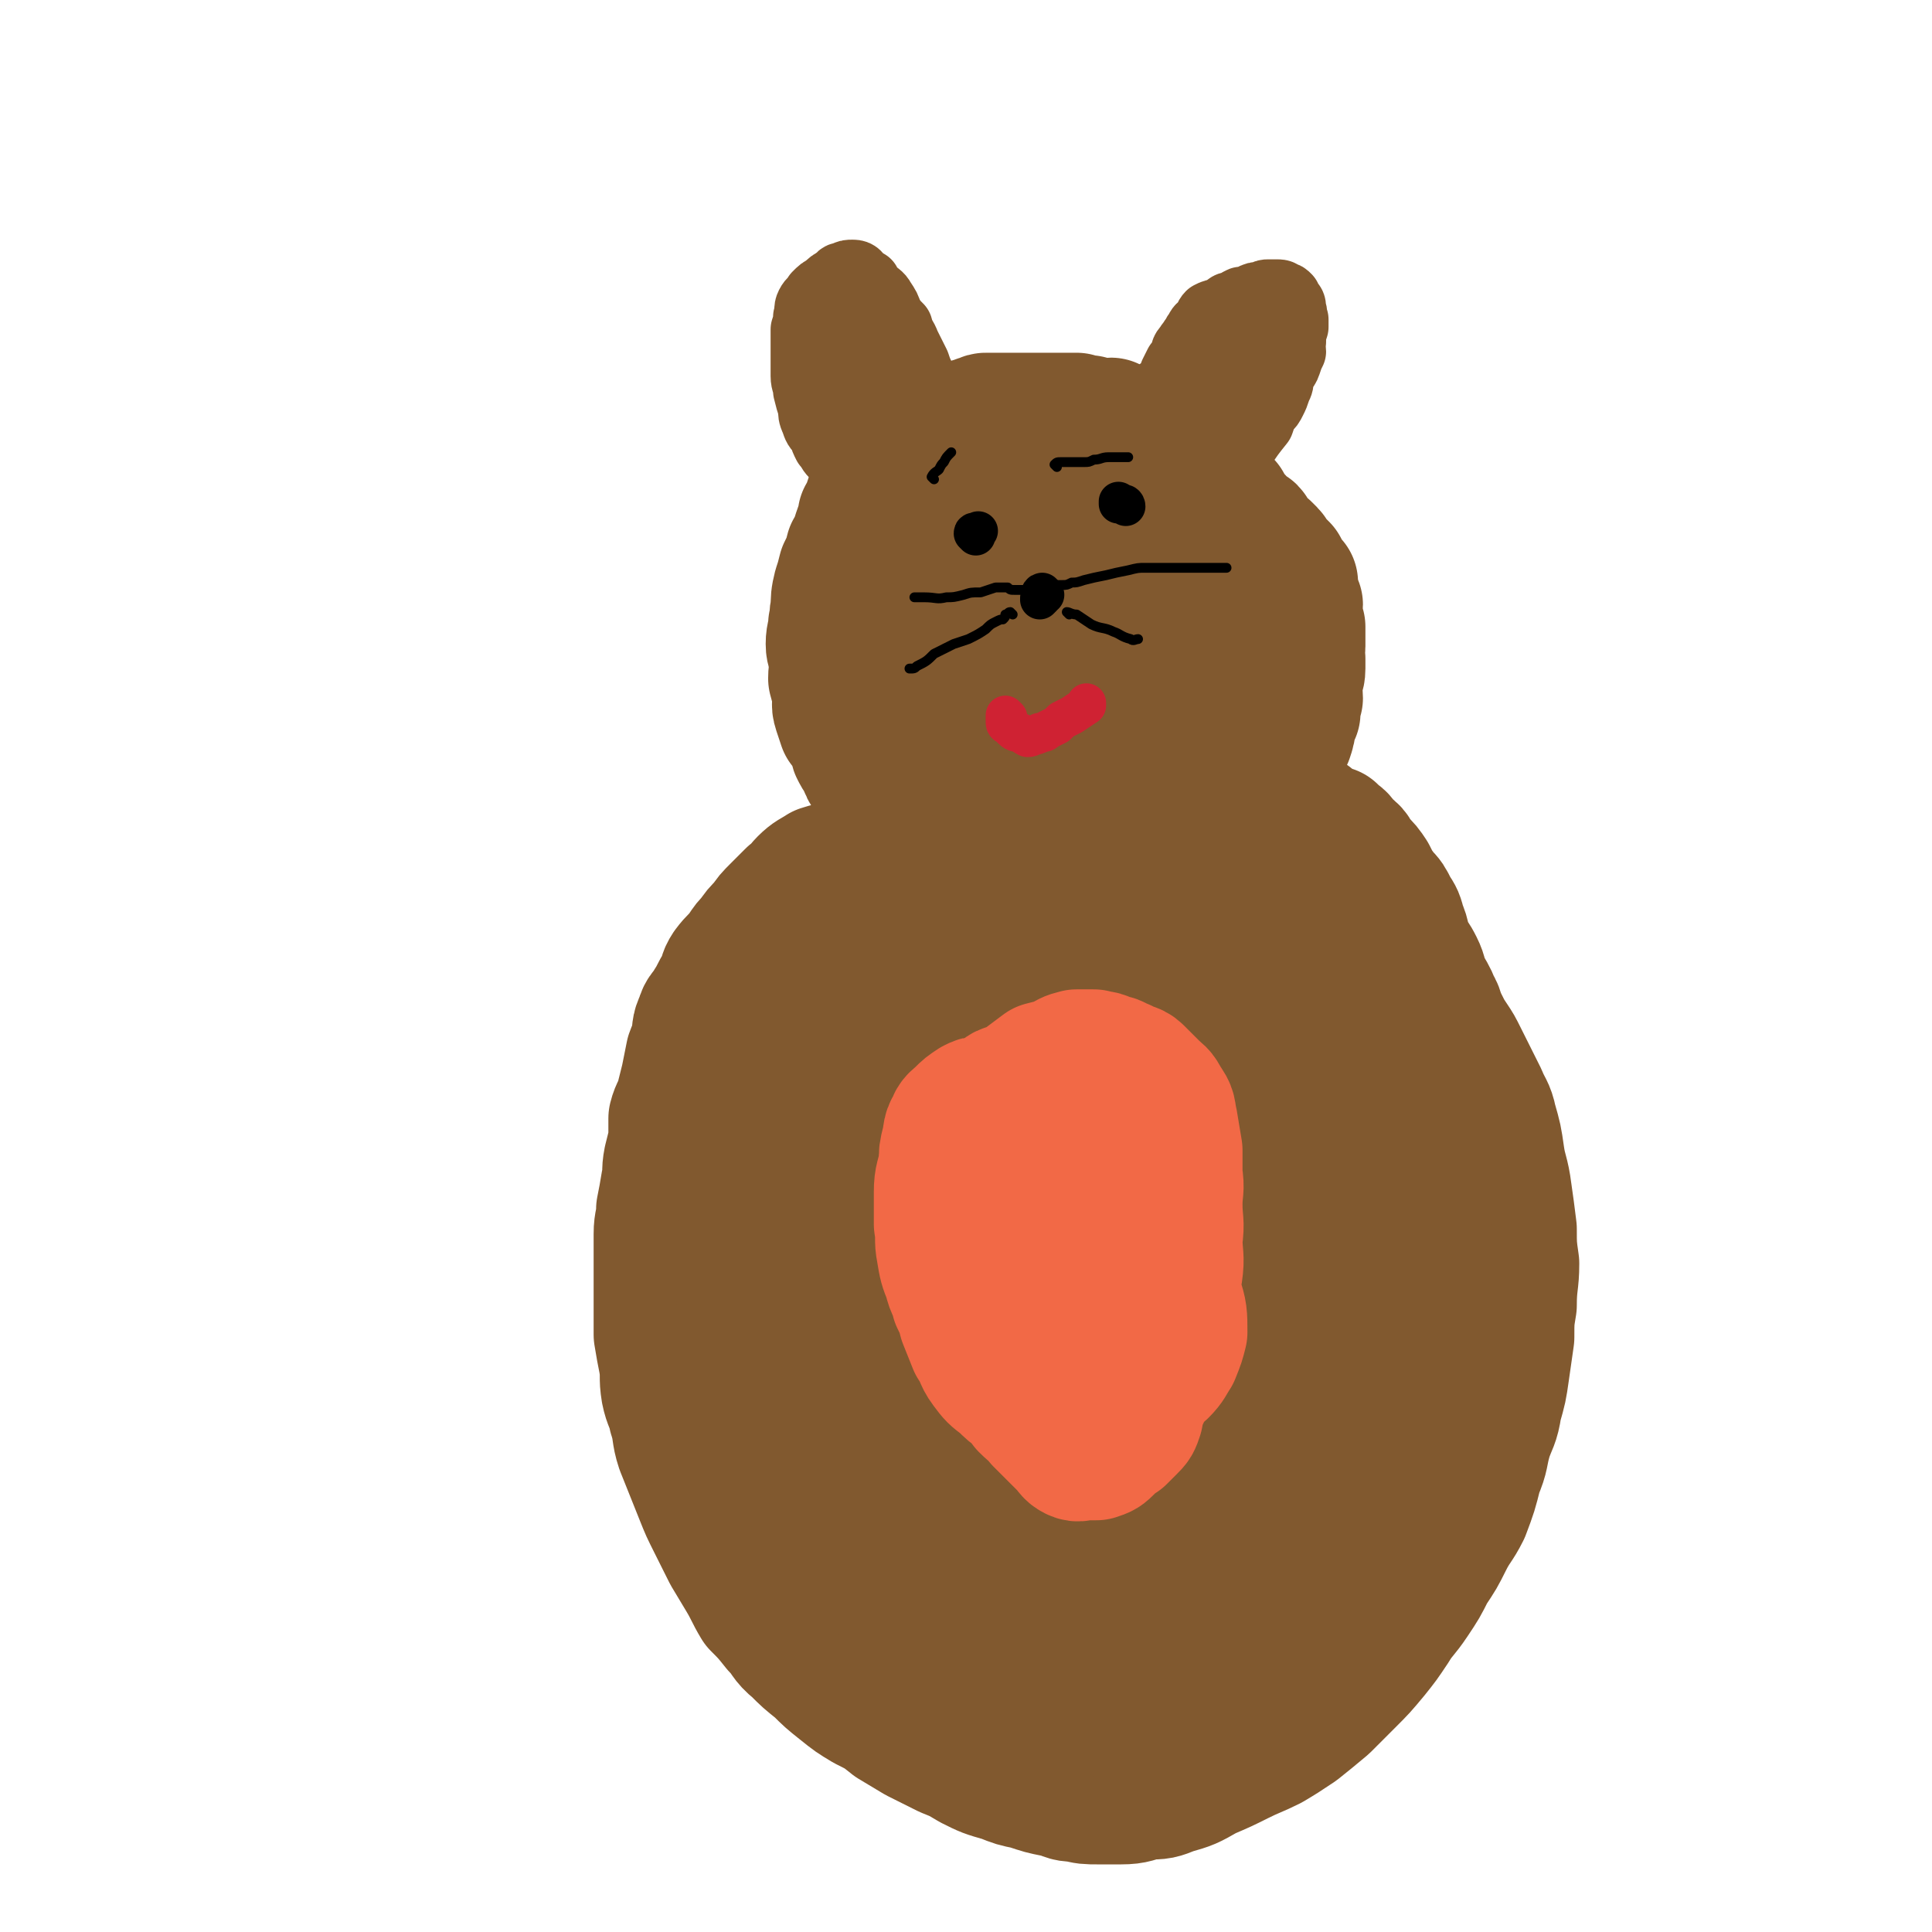 <svg viewBox='0 0 786 786' version='1.1' xmlns='http://www.w3.org/2000/svg' xmlns:xlink='http://www.w3.org/1999/xlink'><g fill='none' stroke='#81592F' stroke-width='53' stroke-linecap='round' stroke-linejoin='round'><path d='M385,192c0,0 -1,-1 -1,-1 0,-1 1,-1 0,-2 0,-1 0,0 0,-1 -1,0 -1,-1 -2,-1 0,0 0,1 -1,2 -2,0 -3,-1 -5,0 -3,1 -3,1 -5,3 -3,1 -3,1 -5,2 -2,1 -2,1 -4,3 -2,2 -2,2 -4,5 -2,2 -2,2 -4,5 -1,2 -1,2 -2,5 -2,2 -2,2 -3,5 -1,3 -1,4 -3,7 -1,4 -1,4 -3,8 -1,4 -1,4 -2,7 -1,4 -1,5 -1,9 -1,3 0,3 -1,6 0,4 -1,4 -1,8 0,3 1,3 1,6 1,4 0,4 0,8 1,4 1,3 2,7 0,3 -1,3 0,6 1,3 1,3 2,6 2,2 2,2 3,4 2,3 1,3 2,6 1,2 1,2 3,5 1,3 1,3 3,6 2,3 2,3 4,5 2,3 2,3 4,6 3,3 2,3 5,6 2,3 3,2 5,4 3,3 3,3 6,5 2,1 2,1 5,3 2,2 2,2 5,4 2,1 3,1 5,2 4,2 4,2 8,4 3,2 3,1 6,3 4,1 4,1 7,2 5,1 5,1 10,1 3,1 3,0 7,0 2,0 2,1 4,0 4,0 4,0 8,0 3,-1 3,-1 6,-2 4,0 4,0 7,-1 3,-1 3,-1 6,-3 3,-1 3,-1 6,-2 3,-1 3,-1 6,-3 3,-1 3,-2 5,-4 3,-2 3,-2 6,-4 3,-1 3,-1 6,-3 2,-2 2,-1 5,-4 2,-2 1,-3 4,-5 2,-3 2,-2 5,-5 3,-2 3,-2 5,-5 2,-2 2,-3 4,-5 2,-3 2,-3 4,-6 1,-2 1,-2 3,-4 2,-3 2,-3 3,-5 1,-3 1,-3 1,-5 1,-3 1,-3 2,-5 0,-3 0,-3 1,-6 0,-3 -1,-3 0,-6 0,-3 1,-3 1,-6 0,-2 0,-2 0,-4 -1,-3 0,-3 0,-5 0,-2 0,-2 0,-4 0,-2 0,-2 0,-4 -1,-3 -1,-3 -2,-5 0,-2 1,-2 1,-4 -1,-2 -1,-2 -1,-3 -1,-2 -1,-2 -2,-3 0,-1 1,-1 1,-3 -1,-1 -1,-1 -1,-1 -1,-1 -1,-1 -2,-2 0,-1 0,-1 -1,-3 -1,-1 -1,-1 -1,-1 -2,-1 -2,-1 -3,-2 -1,-1 0,-2 -1,-3 -1,-1 -1,-1 -2,-2 -2,-1 -2,-1 -3,-2 -1,-1 -1,-1 -2,-2 -1,-1 0,-2 -1,-3 -2,-1 -2,0 -3,-1 -1,-1 -1,-2 -2,-3 -1,-2 -2,-1 -3,-3 -1,-2 -1,-2 -2,-4 -1,-1 -1,-1 -2,-2 -1,-2 -1,-2 -3,-4 -1,-1 -1,-1 -2,-3 -1,-1 -1,-1 -2,-2 -1,-2 -1,-2 -2,-3 0,-1 0,-1 -1,-2 -1,-2 -2,-1 -3,-3 -2,-1 -1,-1 -3,-2 -1,-1 -1,-1 -3,-1 -2,-1 -2,-1 -4,-3 -3,-1 -3,-1 -6,-2 -1,-1 -2,-1 -4,-1 -1,-1 -1,-1 -3,-2 -3,0 -3,0 -5,-1 -2,-1 -2,-1 -4,-2 -3,0 -3,1 -5,0 -2,0 -2,0 -4,-1 -2,0 -2,0 -5,-1 -3,0 -3,0 -6,0 -3,0 -3,0 -6,0 -3,0 -3,0 -6,0 -3,0 -3,0 -6,0 -2,0 -2,0 -4,0 -2,0 -2,0 -4,0 -2,0 -3,0 -5,0 -1,0 -1,1 -3,1 -1,1 -1,1 -3,1 -1,1 -1,1 -2,2 -2,0 -2,0 -4,0 -2,0 -2,1 -4,1 -1,1 -1,1 -3,2 -2,1 -2,1 -4,2 -2,1 -2,1 -4,3 -1,1 -1,1 -3,2 -2,2 -2,1 -4,3 -2,2 -2,2 -4,4 -2,2 -2,1 -4,4 -2,2 -1,2 -2,4 -2,2 -2,2 -3,4 -1,3 -1,3 -2,6 -1,0 0,0 -1,1 '/><path d='M406,237c0,0 -1,-1 -1,-1 -2,1 -2,1 -3,3 -1,2 -1,2 -2,5 -1,3 -1,3 -1,7 -1,7 -1,7 -1,14 -1,6 -2,6 -2,13 0,6 0,6 2,12 1,5 0,5 3,10 3,4 3,4 7,7 3,2 4,2 7,2 4,0 5,0 9,-2 5,-3 5,-3 10,-8 7,-5 8,-5 13,-12 6,-7 6,-8 10,-16 4,-8 4,-8 7,-16 1,-5 1,-5 1,-10 0,-7 2,-8 -1,-14 -2,-4 -4,-4 -9,-7 -6,-4 -6,-5 -13,-7 -6,-3 -6,-3 -12,-3 -7,0 -7,0 -14,2 -6,1 -7,1 -12,4 -5,4 -6,4 -10,9 -4,5 -3,6 -6,13 -3,5 -4,5 -5,11 -1,6 -1,7 -1,13 0,6 0,6 1,12 2,5 2,5 5,10 3,3 4,3 8,6 4,3 4,3 9,5 4,2 5,3 9,3 4,0 5,0 8,-2 4,-2 4,-2 7,-5 3,-2 3,-3 6,-6 3,-6 3,-6 6,-12 4,-8 4,-8 6,-16 2,-8 2,-8 1,-16 -1,-8 -2,-8 -5,-15 -3,-7 -3,-8 -8,-13 -4,-5 -5,-5 -11,-6 -6,-2 -6,0 -12,0 -6,1 -6,0 -11,3 -5,2 -5,2 -10,7 -5,4 -5,4 -8,10 -3,7 -3,7 -5,14 -1,9 0,9 0,17 1,8 0,9 2,16 2,9 2,10 6,18 3,5 4,5 8,10 5,4 5,4 10,7 6,3 6,3 13,4 6,1 6,1 12,0 6,-1 6,-1 11,-4 6,-4 6,-5 10,-10 5,-6 5,-6 8,-12 4,-8 4,-8 6,-17 2,-8 2,-8 2,-16 1,-8 1,-8 -1,-16 -2,-8 -2,-8 -7,-15 -4,-5 -4,-5 -10,-9 -6,-5 -6,-5 -13,-8 -7,-2 -7,-2 -13,-3 -7,-1 -7,-1 -14,0 -5,1 -5,1 -10,3 -5,1 -7,-1 -10,2 -5,4 -4,6 -7,12 -4,7 -5,6 -7,14 -2,9 -1,9 -1,19 1,8 0,8 2,16 2,7 2,7 5,13 4,6 4,6 9,10 5,4 5,4 11,7 6,2 7,3 13,4 6,1 6,0 12,0 6,-1 6,0 11,-2 5,-1 5,-1 8,-4 3,-2 3,-3 6,-6 2,-3 3,-3 4,-6 1,-5 1,-5 1,-10 0,-6 -1,-6 -2,-13 -2,-7 -2,-7 -4,-15 -2,-5 -1,-6 -4,-11 -4,-6 -5,-6 -10,-10 -5,-4 -5,-5 -10,-8 -4,-2 -5,-1 -9,-2 -5,-1 -5,-1 -10,-1 -4,0 -4,0 -8,2 -4,1 -4,2 -7,5 -4,4 -4,5 -7,10 -4,7 -5,7 -7,14 -2,9 -1,9 -1,18 -1,9 -1,9 1,17 1,6 1,6 3,11 4,7 4,7 8,14 3,5 3,5 8,9 4,4 5,4 10,6 6,2 6,3 13,3 4,1 4,0 9,-1 5,-1 5,-1 10,-4 4,-3 4,-3 7,-7 3,-4 4,-4 6,-8 3,-5 2,-6 4,-12 2,-6 2,-6 3,-12 1,-7 1,-7 0,-13 0,-8 0,-8 0,-15 -1,-7 -1,-7 -3,-14 -2,-6 -3,-6 -6,-11 -3,-5 -3,-6 -7,-10 -3,-3 -3,-3 -7,-5 -4,-2 -5,-2 -9,-2 -4,0 -5,0 -9,1 -3,2 -4,2 -6,5 -3,6 -3,7 -5,13 -1,8 -1,8 -2,16 0,8 -1,8 0,16 2,9 2,9 5,17 2,6 2,7 7,12 3,5 4,5 9,9 5,4 5,4 11,7 5,2 6,3 12,3 5,0 5,0 11,-2 5,-1 5,-1 9,-4 6,-3 5,-3 10,-8 4,-4 4,-4 8,-8 3,-4 3,-4 6,-9 2,-5 3,-5 4,-11 1,-6 0,-6 -1,-12 0,-5 0,-6 -2,-11 -1,-5 -1,-5 -4,-9 -3,-4 -2,-5 -6,-8 -4,-3 -5,-3 -9,-3 -5,0 -5,1 -10,3 -4,1 -5,1 -9,4 -3,3 -3,3 -6,7 -3,4 -3,4 -4,9 -2,6 -2,6 -2,12 -1,9 -2,9 -2,17 0,5 1,5 3,10 2,4 1,4 4,8 2,3 2,3 5,5 4,2 4,2 8,2 3,1 3,1 6,0 3,0 4,0 7,-1 2,-1 2,-2 4,-4 2,-2 2,-3 3,-5 1,-4 0,-4 -1,-8 0,-4 0,-4 -1,-9 0,-4 0,-4 -2,-8 -2,-3 -2,-3 -4,-6 -3,-3 -3,-3 -6,-5 -2,-1 -2,-2 -5,-2 -3,-1 -4,-1 -7,1 -4,2 -4,2 -6,6 -2,3 -2,4 -4,8 -2,6 -2,7 -3,13 -1,6 -1,6 -1,11 1,5 1,5 2,9 1,4 0,4 2,7 2,2 3,2 6,3 2,1 3,0 6,0 3,-1 3,-1 5,-3 3,-1 4,-1 6,-4 3,-3 3,-4 5,-8 2,-4 1,-5 3,-9 1,-5 1,-5 2,-9 1,-3 0,-3 0,-6 1,-2 1,-2 0,-4 0,-2 0,-2 0,-4 0,-1 0,-2 -1,-2 0,-1 -1,-1 -2,-1 -2,0 -2,0 -4,1 -2,1 -2,1 -4,2 -3,2 -4,2 -6,4 -2,3 -2,3 -3,6 -2,2 -1,2 -3,4 -1,3 -1,2 -2,4 -1,2 0,2 -1,3 0,1 0,1 -1,1 0,1 1,2 0,2 0,0 -1,-1 -1,-1 -2,-2 -2,-2 -3,-4 -2,-4 -2,-4 -4,-7 -2,-4 -3,-4 -5,-8 -3,-4 -3,-4 -5,-8 -3,-3 -3,-3 -6,-6 -2,-2 -2,-2 -5,-5 0,-1 0,-1 -1,-2 0,-2 -1,-3 -1,-3 0,1 1,2 2,3 3,3 4,3 6,6 4,6 3,7 7,13 4,7 4,7 8,12 4,6 4,6 8,11 4,4 4,4 8,8 2,3 2,3 4,5 1,1 1,1 3,2 1,1 1,1 2,1 1,0 1,1 2,0 1,-2 1,-2 2,-5 1,-3 0,-3 1,-7 2,-3 2,-3 3,-7 1,-3 1,-3 1,-6 0,-3 0,-3 0,-6 1,-2 1,-3 0,-4 0,0 -1,0 -1,0 -2,1 -2,1 -3,3 -3,5 -4,5 -7,10 -2,5 -2,5 -4,9 -2,6 -3,6 -4,11 -1,2 0,2 -1,5 0,2 0,2 0,4 1,2 1,2 2,3 2,1 3,2 5,1 7,-7 7,-8 14,-17 5,-8 5,-8 9,-16 1,-2 1,-3 0,-4 0,-1 -1,-1 -2,-2 -1,0 -1,0 -2,0 -3,2 -3,2 -5,4 -3,2 -3,2 -5,5 -2,3 -1,4 -3,7 -1,3 -1,2 -2,5 -1,3 -1,3 -2,6 0,1 0,1 0,3 1,2 1,2 1,4 1,1 1,1 2,2 1,1 0,1 1,1 1,1 1,1 1,1 1,0 1,0 1,0 1,-1 0,-2 0,-3 0,-1 1,-1 0,-2 -1,-3 -1,-3 -2,-5 -1,-2 -1,-2 -3,-4 -1,-2 -2,-2 -3,-4 -2,-2 -2,-3 -3,-5 -2,-2 -2,-2 -4,-3 -1,-1 -1,-1 -2,-2 -1,0 -1,-1 -2,-1 0,1 0,1 0,2 1,1 1,1 1,3 1,2 2,2 3,4 1,2 1,2 1,4 0,3 0,3 0,7 1,3 0,3 0,6 0,3 1,3 0,5 0,3 0,3 -1,5 -2,2 -2,2 -3,4 -1,1 -1,2 -2,3 -1,1 -1,1 -3,1 -1,1 -1,1 -2,2 -2,1 -2,0 -4,1 -2,1 -2,1 -4,3 -1,1 -1,1 -3,1 -2,1 -2,1 -4,2 -2,1 -2,1 -4,2 -1,0 -1,-1 -3,-1 -1,1 -1,1 -2,2 -2,1 -2,1 -3,2 -1,0 -1,0 -2,0 -1,1 -1,1 -1,1 -1,1 -1,1 -2,2 -1,0 -1,0 -2,0 -1,0 -1,1 -2,1 0,1 0,0 -1,0 -1,0 -1,0 -2,0 -1,0 -1,0 -3,0 -1,0 -1,0 -2,0 -1,0 -1,0 -2,0 -2,0 -2,1 -3,0 -1,0 0,-1 -1,-1 -1,-1 -2,0 -3,0 -2,-1 -2,-1 -3,-2 -1,-1 -1,-1 -3,-3 -1,-1 -1,-1 -2,-3 -2,-2 -2,-2 -3,-4 -1,-2 -1,-3 -2,-5 -2,-3 -2,-3 -4,-6 -2,-4 -2,-4 -3,-7 -2,-2 -2,-2 -3,-5 -1,-2 -1,-2 -2,-5 -2,-3 -2,-3 -3,-6 -2,-2 -2,-2 -3,-5 -1,-2 -2,-2 -2,-4 -2,-3 -1,-3 -2,-6 -1,-3 -1,-3 -1,-6 -1,-2 -1,-2 -2,-4 0,-2 -1,-2 -1,-4 -1,-2 0,-2 -1,-4 0,-2 0,-1 -1,-3 0,-1 0,-1 0,-3 0,0 0,0 0,-1 0,0 0,0 0,0 0,-1 0,-1 0,-1 0,0 0,0 0,-1 0,0 0,0 0,-1 1,0 1,0 2,-1 0,-1 -1,-1 -1,-2 1,-1 1,-1 1,-2 1,-1 0,-1 0,-2 0,0 0,0 1,-1 0,-1 0,-1 0,-1 1,-1 1,-1 1,-2 1,-1 0,-1 0,-1 1,-1 1,-1 2,-2 0,-1 0,-1 0,-1 1,-1 1,-1 1,-3 1,-1 1,-1 2,-2 0,-2 0,-2 1,-3 1,-1 1,-1 1,-3 1,-2 1,-2 2,-4 0,-1 0,-1 0,-2 1,-1 1,-1 2,-3 0,-1 -1,-1 -1,-3 1,-1 1,-1 1,-2 1,-2 1,-2 0,-3 0,-1 0,-1 0,-2 0,-1 0,-1 -1,-2 0,-1 1,-1 0,-2 0,-1 0,-1 -1,-2 0,-1 0,-1 -1,-2 0,0 0,0 0,-1 0,-1 1,-1 0,-1 0,-1 0,-1 -1,-2 0,0 0,-1 0,-1 1,-1 1,-1 1,-1 0,0 1,0 1,0 0,0 0,-1 0,-1 0,0 1,0 1,0 2,0 2,0 3,-1 0,0 0,0 0,-1 '/></g>
<g fill='none' stroke='#81592F' stroke-width='27' stroke-linecap='round' stroke-linejoin='round'><path d='M473,160c0,0 -1,-1 -1,-1 0,-1 2,0 3,-1 0,-1 0,-1 0,-2 1,-2 2,-2 2,-4 1,-2 1,-2 2,-4 1,-1 1,-1 2,-3 1,-2 0,-2 2,-4 1,-2 1,-1 2,-3 1,-1 1,-2 2,-3 1,-2 1,-2 3,-3 1,-2 1,-3 2,-4 2,-1 2,-1 4,-1 1,-1 1,-1 3,-2 1,-1 1,-1 3,-1 1,-1 1,-1 3,-2 2,0 2,0 4,-1 2,-1 2,-1 4,-1 2,-1 2,-1 3,-1 2,0 2,0 3,0 2,0 2,0 3,1 1,0 1,0 2,1 0,1 0,1 1,2 1,1 1,1 1,3 1,2 0,2 1,4 0,2 0,2 0,3 -1,3 -1,3 -1,6 -1,2 0,2 0,4 -1,2 -1,2 -2,5 -1,3 -2,2 -3,5 0,3 0,3 -1,5 -1,3 -1,3 -2,5 -1,2 -1,2 -3,4 -1,2 -1,2 -2,5 -4,5 -4,5 -8,11 -1,2 -1,2 -1,3 -1,1 -1,1 -2,2 0,0 0,0 0,0 '/><path d='M487,164c0,0 -1,-1 -1,-1 1,-2 1,-3 3,-5 1,-1 2,-1 3,-2 2,-2 2,-2 4,-4 2,-2 2,-2 4,-4 2,-2 2,-2 3,-3 2,-2 2,-2 3,-3 1,-1 0,-1 1,-1 1,-1 1,-1 1,-1 1,0 1,1 1,1 -1,3 -1,3 -3,5 -2,3 -2,2 -4,4 -2,3 -2,3 -4,5 -3,3 -3,3 -6,5 '/><path d='M355,201c0,0 -1,-1 -1,-1 -1,0 -1,0 -2,0 0,0 1,0 0,-1 -1,-2 -2,-2 -4,-4 -3,-3 -3,-3 -5,-6 -2,-2 -2,-2 -4,-4 -2,-2 -1,-2 -3,-4 -1,-2 -1,-2 -2,-5 -2,-2 -2,-2 -3,-5 -1,-2 -1,-3 -1,-5 -1,-3 -1,-3 -2,-7 0,-3 -1,-3 -1,-6 0,-4 0,-4 0,-8 0,-3 0,-3 0,-6 0,-3 0,-3 0,-5 1,-3 1,-3 1,-5 1,-3 0,-3 1,-5 1,-2 2,-2 3,-4 2,-2 2,-2 4,-3 2,-2 2,-2 4,-3 2,-1 1,-2 3,-2 2,-1 2,-1 4,-1 2,0 2,1 3,2 1,1 1,1 3,2 1,2 1,2 2,3 2,2 3,2 4,4 2,3 2,3 3,6 2,3 2,3 4,5 1,4 2,4 3,7 2,4 2,4 4,8 1,3 1,3 3,7 1,3 2,3 4,6 1,3 1,3 3,5 2,3 2,2 4,5 1,2 1,2 2,4 1,1 1,1 2,3 1,1 1,1 2,1 0,1 1,1 1,2 0,0 0,0 -1,0 '/><path d='M353,167c0,0 -1,-1 -1,-1 0,-1 0,-1 0,-2 0,-1 0,-1 -1,-3 0,-1 0,-1 -1,-3 0,-2 0,-2 -1,-4 -1,-2 -1,-2 -1,-3 -1,-2 -1,-2 -2,-3 0,-1 0,-1 0,-1 0,0 0,0 0,0 0,2 0,2 0,3 1,2 1,2 1,5 1,3 1,3 1,6 1,4 1,4 2,7 2,4 3,4 5,8 1,2 1,2 2,3 0,1 0,1 1,1 0,0 1,0 1,0 0,-1 0,-1 -1,-2 0,-4 -1,-4 -1,-7 -1,-3 -1,-3 -2,-6 -1,-3 -1,-2 -2,-5 -1,-2 -1,-2 -2,-4 0,-1 0,-1 -1,-3 0,0 0,0 0,0 0,1 0,1 1,3 0,2 0,2 1,4 '/><path d='M350,145c0,0 -1,-1 -1,-1 0,-1 1,-1 0,-2 0,-2 0,-1 -1,-3 -1,-1 -1,-1 -1,-3 -1,-1 -2,-1 -2,-2 0,-1 1,-1 0,-2 0,-1 0,-1 -1,-2 0,0 0,0 0,0 0,0 1,0 1,1 '/></g>
<g fill='none' stroke='#81592F' stroke-width='53' stroke-linecap='round' stroke-linejoin='round'><path d='M364,355c0,0 -1,0 -1,-1 -1,-1 0,-1 -1,-2 0,0 -1,1 -1,0 -1,0 0,0 -1,-1 0,0 0,0 -1,-1 -1,0 -1,0 -1,0 -2,-1 -2,-1 -3,-1 -1,0 -1,0 -2,0 -4,1 -4,0 -8,1 -2,0 -2,1 -4,2 -3,1 -4,1 -7,2 -3,2 -4,2 -7,5 -2,2 -2,3 -5,5 -3,3 -3,3 -6,6 -3,3 -3,3 -5,6 -3,3 -3,3 -5,6 -2,2 -2,2 -4,5 -3,4 -3,3 -6,7 -2,3 -1,3 -3,7 -2,3 -2,4 -4,7 -2,4 -3,3 -4,7 -2,4 -1,4 -2,8 0,3 -1,3 -2,6 -1,5 -1,5 -2,10 -1,4 -1,4 -2,8 -1,4 -2,4 -3,8 0,5 0,5 0,9 -1,4 -1,4 -2,8 -1,5 0,5 -1,9 -1,6 -1,6 -2,11 0,5 -1,5 -1,10 0,5 0,5 0,11 0,7 0,7 0,15 0,7 0,7 0,15 1,6 1,6 2,11 1,6 0,6 1,12 1,5 2,5 3,10 2,6 1,7 3,13 2,5 2,5 4,10 2,5 2,5 4,10 2,5 2,5 5,11 3,6 3,6 6,12 3,5 3,5 6,10 3,5 3,6 6,11 4,4 4,4 8,9 4,4 3,5 8,9 4,4 4,4 9,8 4,4 4,4 9,8 5,4 5,4 10,7 6,3 6,3 11,7 5,3 5,3 10,6 6,3 6,3 12,6 5,2 5,2 10,5 6,3 6,3 13,5 5,2 5,2 10,3 6,2 6,2 11,3 5,1 4,2 9,2 4,1 4,1 9,1 5,0 5,0 9,0 6,0 6,-1 11,-2 5,0 5,0 10,-2 7,-2 7,-2 14,-6 7,-3 7,-3 13,-6 6,-3 7,-3 13,-6 5,-3 5,-3 11,-7 5,-4 5,-4 11,-9 5,-5 5,-5 10,-10 5,-5 5,-5 10,-11 4,-5 4,-5 8,-11 3,-5 4,-5 8,-11 4,-6 4,-6 7,-12 4,-6 4,-6 7,-12 3,-6 4,-6 7,-12 3,-8 3,-8 5,-16 3,-7 2,-7 4,-14 2,-6 3,-6 4,-13 2,-7 2,-7 3,-14 1,-7 1,-7 2,-14 0,-7 0,-7 1,-13 0,-9 1,-9 1,-17 -1,-7 -1,-7 -1,-14 -1,-8 -1,-8 -2,-15 -1,-8 -2,-8 -3,-15 -1,-7 -1,-7 -3,-14 -1,-5 -2,-5 -4,-10 -2,-4 -2,-4 -4,-8 -2,-4 -2,-4 -4,-8 -2,-4 -2,-4 -4,-7 -2,-3 -2,-3 -4,-7 -2,-3 -1,-4 -3,-7 -2,-5 -2,-4 -4,-8 -2,-4 -1,-4 -3,-8 -2,-4 -2,-3 -4,-7 -2,-4 -1,-5 -3,-9 -1,-4 -1,-4 -3,-7 -2,-4 -2,-4 -4,-6 -3,-4 -3,-4 -5,-8 -2,-3 -2,-3 -5,-6 -2,-2 -1,-3 -4,-5 -1,-1 -1,-1 -2,-2 -1,-1 -1,-2 -3,-3 -1,-1 -1,-1 -2,-2 -2,0 -2,-1 -3,-1 -2,-1 -2,-1 -4,-2 -1,0 -1,0 -2,0 -1,0 -1,0 -1,-1 -1,0 -1,0 -1,0 0,0 1,0 2,-1 '/><path d='M421,532c0,0 -1,0 -1,-1 0,-2 1,-2 2,-5 1,-4 1,-4 2,-8 1,-9 2,-9 2,-18 1,-10 0,-10 -2,-20 -1,-9 0,-10 -3,-17 -3,-5 -4,-7 -9,-8 -4,-2 -6,-1 -9,3 -8,11 -9,12 -13,26 -6,16 -4,17 -6,34 -1,15 -2,15 -1,30 2,13 2,13 6,25 3,8 3,9 9,15 5,5 5,6 12,8 5,1 8,2 12,-1 6,-5 6,-7 9,-14 4,-11 5,-12 6,-24 1,-18 0,-18 -2,-36 -3,-20 -2,-20 -9,-40 -6,-19 -4,-22 -16,-38 -5,-6 -8,-6 -17,-7 -8,0 -10,0 -16,6 -9,8 -10,10 -14,22 -4,13 -6,15 -3,29 11,46 11,49 32,92 5,11 8,14 20,15 14,3 20,2 32,-7 8,-6 11,-10 8,-21 -13,-64 -11,-70 -40,-127 -10,-22 -25,-40 -38,-32 -20,12 -21,35 -28,71 -3,18 1,20 8,37 12,31 13,32 31,60 6,10 7,13 18,18 14,5 19,6 32,1 7,-3 5,-8 6,-17 2,-13 2,-13 0,-26 -2,-18 -3,-18 -8,-36 -6,-18 -6,-18 -13,-36 -7,-17 -7,-17 -15,-33 -6,-16 -6,-17 -13,-32 -5,-8 -5,-8 -10,-16 -4,-6 -4,-7 -9,-11 -2,-1 -4,-1 -6,1 -4,3 -4,4 -6,10 -4,11 -5,12 -6,24 -1,18 0,18 1,36 2,16 1,17 5,33 4,11 5,11 11,21 5,8 5,8 12,14 4,4 5,7 10,7 6,-1 8,-3 13,-8 7,-8 8,-8 12,-18 6,-14 6,-14 8,-29 3,-20 2,-21 1,-42 0,-17 0,-17 -3,-34 -3,-17 -1,-19 -8,-34 -4,-7 -6,-7 -14,-11 -7,-3 -9,-4 -17,-2 -10,4 -11,6 -18,15 -10,12 -9,13 -16,27 -7,13 -7,12 -12,26 -5,16 -6,17 -8,33 -1,15 0,15 2,30 2,14 3,14 8,27 3,10 4,10 9,18 5,6 5,7 12,11 5,4 6,5 12,5 6,-1 6,-3 11,-7 6,-6 6,-6 10,-14 5,-10 5,-11 7,-22 2,-17 1,-18 1,-35 0,-18 0,-18 -3,-36 -2,-14 -1,-14 -7,-27 -4,-9 -4,-9 -12,-16 -5,-5 -6,-6 -13,-8 -6,0 -8,0 -13,4 -8,5 -9,5 -14,13 -7,11 -8,11 -11,24 -4,16 -4,17 -3,34 2,31 2,31 9,61 3,11 3,11 10,21 8,12 8,14 19,22 5,3 7,2 12,0 5,-2 6,-2 9,-7 5,-7 5,-8 7,-16 4,-14 6,-14 5,-28 -4,-45 3,-52 -15,-91 -10,-22 -23,-30 -42,-30 -14,-1 -15,13 -23,29 -7,12 -4,13 -7,27 -2,14 -2,14 -3,28 0,13 0,13 1,27 1,13 0,14 3,27 2,11 2,12 8,22 5,8 7,7 14,14 6,6 5,7 12,13 7,6 7,7 16,11 7,3 7,3 15,3 6,0 7,0 12,-3 7,-3 7,-4 12,-10 5,-6 5,-6 8,-13 3,-11 3,-12 2,-23 -1,-15 -2,-15 -6,-29 -3,-16 -3,-16 -8,-32 -6,-15 -5,-16 -14,-30 -6,-9 -8,-9 -17,-14 -8,-5 -9,-5 -18,-7 -7,-1 -9,-2 -16,1 -8,3 -8,5 -14,12 -7,8 -7,8 -11,18 -4,12 -3,12 -5,24 -1,14 -1,14 -1,28 0,15 -1,15 2,31 2,14 2,14 8,28 5,12 5,13 12,24 6,9 6,9 13,16 5,4 6,4 12,8 7,4 7,4 15,6 5,2 6,2 11,2 5,0 5,0 9,-2 6,-2 6,-1 11,-5 7,-4 8,-4 13,-11 7,-9 7,-9 12,-20 5,-12 6,-12 7,-25 1,-15 0,-15 -3,-31 -2,-15 -2,-15 -8,-30 -5,-16 -5,-17 -14,-31 -6,-11 -7,-11 -16,-20 -8,-7 -8,-8 -17,-13 -6,-5 -7,-6 -15,-7 -5,0 -6,1 -11,4 -6,5 -7,5 -11,12 -6,10 -6,10 -9,21 -4,15 -2,15 -3,31 -1,13 -3,13 -2,26 1,13 0,13 5,25 14,36 10,41 32,71 16,22 21,21 45,34 14,7 16,4 32,6 5,0 6,0 11,-2 4,-1 4,-1 8,-4 4,-2 4,-2 7,-5 3,-5 4,-5 5,-10 2,-7 2,-7 2,-14 -1,-7 -1,-7 -4,-15 -5,-13 -4,-13 -10,-25 -6,-12 -6,-13 -14,-23 -7,-9 -8,-8 -18,-16 -6,-5 -6,-5 -12,-9 -6,-3 -6,-4 -12,-5 -7,-1 -7,-1 -15,0 -5,0 -5,-1 -11,1 -5,1 -6,1 -10,4 -5,4 -5,4 -8,9 -3,6 -4,6 -4,12 -1,14 -1,15 1,28 1,13 2,13 5,25 3,11 3,12 8,22 4,8 6,8 12,15 5,7 5,7 11,14 3,3 3,3 6,5 4,3 4,4 8,5 16,3 17,5 33,4 12,-1 13,-2 24,-7 11,-5 11,-6 21,-13 5,-4 6,-4 9,-10 7,-13 10,-13 11,-28 2,-15 0,-16 -3,-32 -3,-13 -3,-13 -9,-26 -5,-11 -4,-12 -12,-21 -6,-8 -8,-7 -16,-12 -8,-4 -8,-4 -16,-6 -9,-2 -9,-1 -17,-1 -10,1 -10,0 -19,2 -7,2 -8,3 -15,7 -7,4 -8,3 -14,9 -7,6 -6,6 -12,14 -4,6 -5,6 -8,13 -4,10 -4,10 -5,20 -1,10 0,10 0,20 1,10 0,10 3,19 3,8 3,9 8,15 5,7 5,7 11,11 6,5 6,5 13,9 9,5 9,6 19,9 8,4 9,3 18,6 8,2 8,2 16,4 9,1 9,1 18,1 6,0 6,0 12,-1 6,-1 6,-1 11,-3 6,-2 6,-3 10,-6 5,-3 5,-3 9,-7 4,-4 4,-4 6,-9 2,-7 3,-7 2,-14 0,-9 0,-10 -4,-19 -6,-16 -5,-17 -14,-31 -7,-12 -7,-13 -17,-22 -8,-7 -8,-10 -18,-12 -7,-2 -8,1 -16,4 -10,3 -11,1 -19,6 -8,5 -9,6 -14,14 -7,9 -7,9 -11,20 -3,9 -4,10 -3,20 1,10 2,11 6,20 4,9 5,9 11,16 8,7 8,8 18,13 7,5 8,5 16,8 9,2 9,3 18,3 8,0 9,0 16,-4 7,-4 7,-5 12,-12 6,-9 7,-10 10,-20 4,-14 5,-15 5,-29 0,-18 0,-19 -4,-36 -3,-15 -2,-16 -10,-29 -4,-8 -6,-13 -13,-13 -9,-1 -11,4 -19,12 -9,7 -9,8 -15,18 -7,11 -6,11 -11,23 -4,10 -4,10 -5,21 -1,10 -2,11 1,21 2,8 4,8 9,14 4,6 5,6 10,11 6,4 6,5 12,6 5,2 5,1 10,0 3,0 3,0 7,-1 3,-1 3,-1 6,-3 4,-3 4,-3 7,-6 4,-4 4,-4 6,-8 2,-5 3,-5 3,-11 0,-7 0,-7 -2,-15 -2,-8 -1,-9 -5,-17 -3,-6 -4,-6 -9,-11 -5,-4 -6,-4 -12,-5 -7,-1 -8,-1 -14,2 -6,3 -6,5 -10,10 -5,5 -5,5 -9,11 -3,6 -4,6 -5,13 -2,6 -2,6 -1,12 1,5 2,5 5,9 3,4 3,5 8,7 5,2 6,2 11,3 7,0 7,0 14,-1 6,-1 6,-1 12,-4 6,-3 5,-3 11,-7 5,-3 5,-3 9,-7 3,-4 3,-4 5,-8 1,-4 1,-5 0,-7 -2,-3 -3,-4 -7,-4 -5,1 -5,3 -9,6 -7,6 -7,6 -14,12 -5,6 -5,6 -10,12 -5,5 -5,5 -9,10 -4,5 -4,5 -7,11 -2,4 -2,5 -2,9 -1,4 -1,4 0,7 1,3 2,3 4,5 2,3 2,3 5,4 5,2 5,1 10,2 4,0 4,1 8,1 5,0 5,-1 10,-2 5,-2 5,-2 9,-4 5,-2 5,-2 9,-5 4,-3 4,-4 7,-8 3,-3 4,-3 6,-7 2,-4 3,-4 3,-9 0,-6 0,-7 -2,-14 -1,-8 -1,-8 -5,-16 -3,-7 -2,-8 -7,-14 -5,-4 -6,-4 -12,-7 -6,-2 -6,-2 -12,-2 -7,-1 -7,-1 -13,1 -7,1 -7,1 -13,4 -6,3 -6,3 -12,8 -6,4 -6,4 -11,10 -4,5 -4,5 -7,11 -2,5 -3,6 -3,11 0,6 1,6 4,11 2,5 2,5 6,9 5,5 5,5 12,8 6,3 7,3 14,4 8,1 8,2 16,2 9,0 9,0 18,-1 9,-3 10,-3 19,-7 12,-7 12,-7 24,-15 11,-8 12,-7 21,-17 8,-10 7,-11 14,-23 7,-12 7,-12 12,-25 5,-13 5,-13 8,-26 3,-10 4,-10 3,-20 0,-7 1,-8 -3,-13 -3,-4 -5,-4 -10,-4 -6,-1 -7,-1 -13,1 -8,2 -8,2 -15,7 -10,6 -10,7 -17,14 -10,9 -10,9 -17,19 -8,11 -9,11 -15,23 -5,9 -4,9 -7,19 -3,8 -3,8 -4,16 0,4 0,4 1,8 1,2 2,2 4,3 2,1 2,1 5,1 5,0 5,0 9,-1 6,-2 5,-3 10,-6 6,-4 6,-4 11,-9 5,-6 5,-7 9,-14 7,-12 8,-12 13,-25 6,-13 7,-13 10,-28 4,-12 4,-12 5,-25 1,-21 1,-22 -1,-43 0,-5 -2,-5 -5,-9 -1,-3 -1,-3 -2,-5 -2,-2 -2,-3 -5,-3 -3,0 -4,0 -7,3 -6,8 -7,9 -11,19 -5,13 -5,13 -7,27 -3,17 -2,17 -3,34 -1,13 -2,13 -2,26 0,8 1,9 2,16 0,2 1,1 1,3 2,1 1,2 3,2 2,1 2,0 4,-1 2,-1 3,-1 4,-2 3,-2 3,-2 4,-4 3,-6 3,-7 5,-14 1,-8 2,-8 3,-16 1,-15 1,-15 1,-30 0,-12 -1,-12 -2,-25 -1,-9 -1,-9 -2,-19 0,-4 0,-4 -1,-9 -1,-4 -1,-4 -2,-8 -1,-4 -2,-4 -3,-7 0,-2 0,-2 -1,-4 0,-1 -1,-2 -1,-1 1,1 2,2 3,4 2,5 1,5 3,10 2,9 2,9 5,18 3,9 2,9 6,18 2,6 3,6 6,12 2,6 2,6 5,11 1,3 1,4 4,5 1,1 1,0 2,-1 1,-3 2,-3 2,-6 0,-5 -1,-5 -2,-10 -1,-9 -1,-9 -3,-18 -2,-8 -2,-8 -5,-15 -3,-10 -3,-10 -5,-19 -3,-8 -3,-8 -6,-16 -2,-6 -2,-6 -5,-12 -2,-4 -2,-4 -4,-7 -1,-2 -1,-2 -2,-3 -1,-1 -2,-2 -1,-1 0,3 0,4 2,9 2,7 2,7 5,14 3,9 4,9 8,19 3,7 2,8 5,15 3,5 3,5 7,10 2,3 3,5 5,5 2,1 2,0 3,-2 2,-3 2,-3 3,-6 1,-7 0,-7 0,-14 -2,-14 -2,-14 -4,-28 -2,-13 -2,-13 -4,-27 -2,-9 -2,-9 -4,-17 -2,-5 -2,-5 -4,-9 -2,-3 -2,-3 -4,-4 -2,-1 -2,-2 -4,-1 -2,2 -2,2 -3,5 -2,6 -2,6 -2,12 -1,7 -1,7 -1,14 1,9 0,9 3,17 1,7 2,7 5,13 3,6 3,6 7,11 3,4 3,4 7,7 2,2 3,2 6,3 1,0 2,-1 2,-2 0,-3 -1,-3 -2,-6 -2,-7 -2,-7 -5,-13 -14,-22 -13,-23 -28,-44 -12,-15 -13,-14 -26,-28 -3,-3 -7,-6 -7,-6 0,0 4,2 7,5 4,5 4,6 7,11 5,8 4,8 9,16 6,9 6,9 11,17 5,6 4,7 9,13 3,2 4,3 7,3 3,1 5,1 6,-1 2,-5 1,-6 1,-12 0,-8 1,-8 0,-15 -2,-9 -2,-9 -5,-17 -5,-14 -5,-14 -12,-27 -5,-10 -5,-10 -11,-19 -2,-4 -2,-5 -5,-8 -3,-3 -4,-2 -8,-4 -2,-2 -2,-2 -4,-4 -1,-1 -2,-1 -2,-1 -1,0 0,1 0,2 2,20 2,20 4,40 2,16 2,16 3,33 1,12 1,12 2,23 0,3 -1,3 -1,5 0,2 0,3 0,3 -1,1 -1,0 -1,-1 -1,-11 -1,-11 -2,-22 -3,-16 -3,-16 -6,-31 -3,-15 -2,-15 -7,-30 -3,-10 -3,-10 -8,-19 -3,-6 -3,-7 -7,-10 -2,-1 -3,0 -5,1 -3,2 -4,2 -5,5 -4,13 -4,13 -5,27 -2,14 -2,14 -2,29 0,14 0,14 2,28 4,35 5,35 11,70 1,7 5,17 4,13 0,-14 -3,-24 -5,-47 -3,-36 -2,-36 -4,-72 -1,-16 0,-16 -2,-32 0,-8 -1,-8 -2,-16 -1,-3 0,-5 -1,-6 -1,-1 -3,2 -4,4 -4,12 -4,12 -5,24 -4,27 -3,27 -4,54 -1,21 -2,21 -2,43 0,19 0,19 2,39 0,13 1,13 2,26 1,8 0,8 2,16 0,3 1,4 2,5 1,0 1,-1 0,-3 0,-8 0,-8 -1,-16 -2,-17 -2,-17 -4,-34 -2,-19 -1,-19 -3,-38 -1,-21 -2,-21 -3,-41 0,-16 0,-16 0,-31 1,-8 1,-8 2,-15 0,-1 1,-2 1,-1 2,5 2,6 2,13 2,16 0,16 2,32 2,21 2,21 5,42 3,18 2,18 7,35 3,13 2,13 8,25 3,7 4,6 9,12 3,4 3,4 7,6 2,1 5,2 5,0 4,-37 3,-40 3,-79 -1,-31 0,-53 -3,-61 -2,-5 -6,18 -7,36 -2,30 -2,30 1,60 2,14 3,14 8,27 2,6 2,7 7,11 3,3 6,5 9,3 4,-3 4,-6 6,-12 4,-17 3,-17 5,-34 3,-17 3,-17 4,-35 1,-13 2,-13 2,-26 -1,-8 0,-8 -2,-15 -1,-2 -3,-4 -5,-3 -3,3 -3,6 -5,12 -3,9 -3,9 -6,18 -2,12 -3,12 -4,23 -1,10 0,10 1,20 0,8 -1,8 0,16 0,2 0,2 1,5 0,0 0,0 0,0 1,-3 1,-3 2,-6 0,-4 -1,-4 0,-8 0,-9 1,-9 2,-17 2,-8 1,-8 3,-17 1,-5 2,-5 5,-10 '/></g>
<g fill='none' stroke='#CF2233' stroke-width='16' stroke-linecap='round' stroke-linejoin='round'><path d='M410,292c0,0 -1,-1 -1,-1 0,1 0,2 0,3 0,1 1,1 1,1 1,1 1,1 2,2 1,1 2,1 3,1 2,1 1,1 3,2 1,0 1,0 3,-1 1,0 1,0 2,-1 2,0 2,0 3,-1 2,-1 2,-1 4,-2 1,-1 1,-1 2,-2 2,-1 2,-1 4,-2 3,-2 3,-2 6,-4 0,0 0,0 0,-1 '/></g>
<g fill='none' stroke='#000000' stroke-width='16' stroke-linecap='round' stroke-linejoin='round'><path d='M458,206c0,0 0,-1 -1,-1 -1,0 -1,0 -2,0 0,0 0,0 0,-1 '/><path d='M397,218c0,0 -1,-1 -1,-1 0,-1 1,0 2,-1 '/></g>
<g fill='none' stroke='#000000' stroke-width='4' stroke-linecap='round' stroke-linejoin='round'><path d='M430,190c0,0 -1,-1 -1,-1 1,-1 1,-1 3,-1 0,0 0,0 1,0 0,0 0,0 1,0 1,0 1,0 2,0 2,0 3,0 5,0 2,0 2,0 4,-1 3,0 3,-1 6,-1 2,0 2,0 5,0 2,0 2,0 3,0 '/><path d='M380,195c0,0 -1,-1 -1,-1 1,-2 2,-2 3,-3 1,-2 1,-2 2,-3 1,-2 1,-2 3,-4 '/><path d='M428,245c0,0 -1,-1 -1,-1 '/></g>
<g fill='none' stroke='#000000' stroke-width='16' stroke-linecap='round' stroke-linejoin='round'><path d='M425,242c0,0 -1,-1 -1,-1 -1,0 -1,2 -1,3 0,0 1,-1 1,-1 '/></g>
<g fill='none' stroke='#000000' stroke-width='4' stroke-linecap='round' stroke-linejoin='round'><path d='M429,240c0,0 -1,-1 -1,-1 0,-1 1,-1 3,-1 0,0 0,0 1,0 2,0 2,0 4,-1 2,0 2,0 5,-1 4,-1 4,-1 9,-2 4,-1 4,-1 9,-2 4,-1 4,-1 7,-1 9,0 9,0 18,0 8,0 8,0 15,0 '/><path d='M435,250c0,0 -1,-1 -1,-1 1,0 2,1 4,1 3,2 3,2 6,4 4,2 5,1 9,3 3,1 3,2 7,3 1,1 2,0 3,0 '/><path d='M418,241c0,0 0,-1 -1,-1 -2,0 -2,0 -4,0 -2,0 -2,0 -3,-1 -3,0 -3,0 -5,0 -3,1 -3,1 -6,2 -4,0 -4,0 -7,1 -4,1 -4,1 -7,1 -4,1 -4,0 -9,0 -2,0 -2,0 -4,0 '/><path d='M412,250c0,0 -1,-1 -1,-1 -1,0 -1,1 -2,1 0,1 0,1 -1,2 -1,0 -1,0 -3,1 -2,1 -2,1 -4,3 -3,2 -3,2 -7,4 -3,1 -3,1 -6,2 -4,2 -4,2 -8,4 -3,3 -3,3 -7,5 -1,1 -1,1 -3,1 '/></g>
<g fill='none' stroke='#F26946' stroke-width='53' stroke-linecap='round' stroke-linejoin='round'><path d='M417,481c0,0 0,-1 -1,-1 -2,0 -2,1 -4,2 0,0 0,0 -1,1 -1,1 -1,2 -2,3 -1,1 -2,1 -3,3 -1,2 0,3 -1,6 -1,3 -2,3 -2,6 -1,3 -1,3 -2,7 0,4 0,4 0,7 0,4 -1,4 -1,7 1,4 1,4 2,8 0,5 0,5 1,9 1,5 1,5 2,10 2,4 2,3 4,7 2,4 1,4 3,8 3,4 3,3 6,7 2,3 2,3 5,7 3,3 3,3 6,6 2,2 2,2 4,4 2,2 2,3 4,4 2,1 2,0 5,0 2,0 2,0 4,0 3,-1 3,-1 5,-3 4,-4 4,-4 7,-8 4,-6 4,-6 7,-12 4,-8 3,-8 6,-16 2,-9 1,-9 4,-18 2,-8 2,-8 4,-17 1,-7 0,-7 0,-14 1,-7 0,-7 0,-14 0,-6 1,-6 0,-12 0,-5 0,-5 0,-10 -1,-6 -1,-6 -2,-12 -1,-4 0,-4 -3,-8 -2,-4 -2,-3 -5,-6 -3,-3 -3,-3 -6,-6 -2,-2 -3,-1 -6,-3 -3,-1 -3,-2 -6,-2 -3,-2 -3,-1 -6,-2 -4,0 -4,0 -7,0 -4,1 -3,1 -7,3 -3,1 -3,1 -7,2 -4,3 -4,3 -8,6 -4,4 -4,4 -7,9 -4,3 -4,3 -6,7 -4,6 -5,6 -7,13 -2,7 -2,7 -3,15 -1,7 -2,7 -3,14 0,7 0,7 1,14 1,7 2,7 3,13 1,6 1,6 3,12 1,5 1,6 4,10 3,5 3,6 7,10 4,4 4,3 9,6 5,3 5,2 10,5 4,2 3,3 8,4 5,1 5,1 10,1 4,0 4,-1 8,-1 3,-1 3,0 6,-2 3,-2 3,-2 5,-6 3,-4 3,-4 5,-9 2,-6 2,-6 2,-12 1,-9 0,-9 -1,-17 -2,-10 -1,-10 -3,-20 -2,-8 -3,-8 -6,-16 -3,-6 -3,-7 -7,-13 -4,-5 -4,-6 -9,-10 -2,-2 -3,-2 -7,-3 -4,-1 -4,-1 -8,-1 -4,-1 -4,-1 -8,1 -3,2 -3,2 -6,6 -2,3 -3,3 -4,6 -2,6 -2,7 -3,13 0,7 1,7 2,14 2,6 2,6 5,12 3,7 4,7 8,13 3,5 3,5 7,9 3,4 3,5 7,7 3,2 4,2 8,2 4,0 5,0 8,-2 4,-2 5,-2 7,-6 3,-3 2,-4 4,-8 1,-5 1,-5 2,-10 0,-6 1,-6 -1,-12 -1,-8 -1,-8 -5,-15 -3,-6 -3,-6 -8,-11 -3,-3 -4,-4 -8,-4 -4,-1 -4,1 -9,3 -4,2 -5,1 -8,4 -4,4 -3,5 -5,10 -2,6 -2,6 -3,11 0,6 0,6 2,11 2,6 3,5 6,10 3,5 3,6 7,10 2,3 3,6 6,5 7,0 13,-1 14,-7 2,-10 0,-18 -8,-25 -6,-6 -14,-7 -19,-2 -8,9 -5,15 -7,29 -1,5 0,6 3,10 1,3 2,3 5,5 3,2 3,2 6,2 3,0 3,-1 5,-2 3,-2 4,-2 5,-5 3,-4 2,-4 3,-9 1,-6 0,-6 0,-12 0,-9 1,-9 0,-17 -1,-8 -1,-8 -2,-17 -2,-6 -1,-7 -4,-12 -2,-2 -4,-2 -7,-1 -3,0 -3,1 -6,3 -5,4 -5,4 -9,9 -4,5 -3,5 -5,11 -3,4 -3,4 -5,9 -2,5 -2,5 -2,11 0,4 0,5 2,9 1,4 1,5 4,9 3,3 3,3 8,5 3,1 3,1 6,1 4,-1 5,0 8,-3 4,-3 4,-4 6,-9 3,-5 2,-5 4,-10 3,-6 4,-6 5,-12 0,-8 0,-8 -1,-15 -2,-7 -2,-7 -5,-13 -2,-5 -1,-6 -5,-9 -4,-4 -5,-3 -10,-5 -5,-1 -5,-2 -11,-2 -4,1 -5,1 -8,4 -5,2 -5,2 -8,6 -3,4 -2,4 -4,9 -2,6 -3,6 -4,13 0,6 0,6 0,12 1,7 0,7 2,13 1,6 2,6 5,12 3,6 3,6 6,10 4,5 4,5 8,9 3,2 4,2 7,3 3,1 3,2 6,2 3,0 4,-1 6,-2 1,0 1,-1 2,-2 1,-2 1,-2 3,-4 2,-3 2,-3 3,-7 2,-5 2,-5 3,-11 2,-6 2,-6 3,-13 1,-8 1,-8 1,-16 1,-7 1,-7 0,-14 0,-7 1,-7 -1,-14 -1,-5 -2,-5 -4,-10 -1,-4 -1,-5 -3,-8 -3,-3 -4,-3 -7,-4 -4,-2 -5,-1 -9,-1 -5,1 -5,1 -9,4 -5,3 -5,3 -8,8 -3,5 -3,5 -6,10 -3,5 -3,5 -5,11 -2,5 -2,5 -4,10 -2,5 -3,5 -3,10 -1,5 0,5 1,10 1,6 0,6 2,11 2,5 1,5 4,9 3,5 4,5 8,9 5,3 6,3 11,6 6,3 6,3 12,6 7,2 7,2 14,4 5,1 5,1 11,0 6,0 6,0 11,-1 4,-2 5,-2 8,-4 3,-3 3,-4 5,-7 2,-5 2,-5 3,-9 0,-7 0,-8 -2,-14 -1,-8 0,-8 -3,-15 -3,-8 -4,-8 -8,-15 -4,-7 -4,-6 -8,-13 -5,-7 -5,-7 -9,-14 -4,-5 -4,-6 -8,-10 -4,-4 -4,-4 -8,-8 -4,-3 -4,-3 -9,-6 -3,-2 -3,-2 -7,-3 -4,-1 -4,-2 -8,-1 -3,0 -3,1 -6,3 -4,3 -4,3 -6,6 -3,5 -2,5 -4,10 -1,5 -2,5 -3,9 -1,6 -1,6 -1,11 0,6 0,6 0,12 1,6 0,6 0,12 1,5 1,5 2,11 1,6 1,6 2,13 1,6 1,6 3,12 2,6 1,6 4,11 3,6 4,5 8,11 4,4 4,4 7,8 4,4 4,3 8,7 3,2 2,3 6,5 3,2 3,1 7,2 3,1 3,2 7,2 3,0 3,-1 5,-1 3,-1 3,-1 6,-2 2,-2 2,-2 4,-4 2,-2 2,-2 3,-5 1,-5 1,-5 1,-11 1,-6 1,-6 1,-12 0,-8 0,-8 -1,-16 0,-8 0,-8 -1,-16 -1,-6 0,-6 -2,-13 -1,-5 -1,-5 -3,-10 -2,-6 -2,-6 -4,-11 -2,-5 -3,-5 -6,-10 -3,-5 -3,-4 -7,-9 -3,-4 -2,-4 -5,-8 -3,-4 -4,-4 -7,-6 -3,-3 -3,-3 -6,-4 -3,-2 -3,-2 -7,-3 -2,-1 -2,-2 -5,-2 -3,0 -3,1 -6,1 -2,1 -2,1 -5,2 -2,0 -2,0 -4,1 -3,2 -3,2 -5,4 -2,2 -3,2 -4,5 -2,3 -1,4 -2,7 -1,4 -1,4 -1,8 -1,6 -2,6 -2,12 0,7 0,7 0,13 1,6 0,6 1,11 1,6 1,6 3,11 1,5 2,4 3,9 2,4 2,4 3,8 2,5 2,5 4,10 3,4 2,5 5,9 3,4 3,4 7,7 3,3 3,3 6,5 3,3 3,3 5,5 2,2 2,2 4,3 2,1 2,1 4,2 1,1 2,1 3,1 2,0 2,0 4,0 2,-1 2,-1 3,-2 2,-1 2,-1 3,-2 2,-2 2,-2 3,-4 2,-3 2,-3 3,-6 1,-4 1,-4 1,-8 1,-8 1,-8 0,-16 0,-9 -1,-9 -3,-18 -2,-9 -1,-9 -3,-19 -1,-8 -1,-8 -2,-17 -2,-6 -2,-6 -3,-13 -1,-6 -1,-6 -3,-11 -2,-4 -2,-4 -5,-8 -1,-1 -1,-1 -3,-2 '/></g>
</svg>